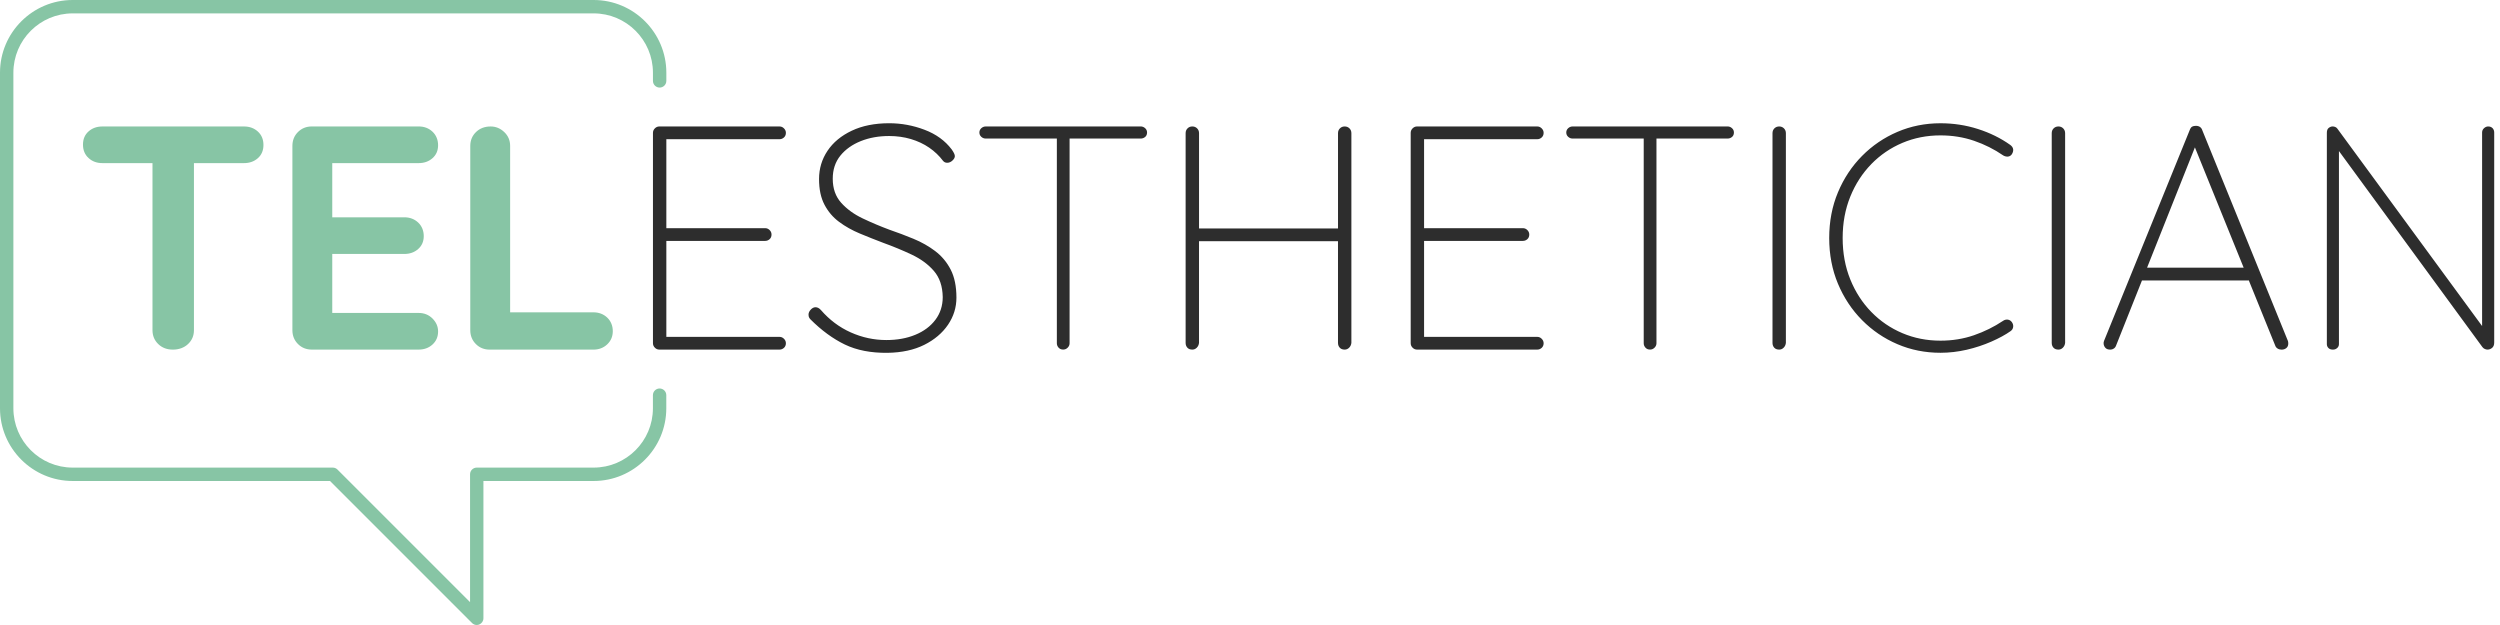 <svg xmlns="http://www.w3.org/2000/svg" fill="none" viewBox="0 0 224 56" height="56" width="224">
<path fill="#87C5A5" d="M21.859 11.332H9.177C8.681 11.332 8.267 11.479 7.934 11.775C7.6 12.071 7.435 12.466 7.435 12.96C7.435 13.454 7.602 13.856 7.934 14.159C8.267 14.465 8.681 14.615 9.177 14.615H13.663V29.583C13.663 30.079 13.834 30.492 14.177 30.826C14.52 31.159 14.958 31.326 15.491 31.326C16.023 31.326 16.496 31.159 16.849 30.826C17.201 30.494 17.377 30.079 17.377 29.583V14.615H21.863C22.357 14.615 22.771 14.468 23.106 14.172C23.438 13.878 23.605 13.481 23.605 12.987C23.605 12.493 23.438 12.093 23.106 11.788C22.771 11.482 22.359 11.332 21.863 11.332H21.859ZM37.51 14.615C38.004 14.615 38.419 14.468 38.753 14.172C39.086 13.878 39.253 13.492 39.253 13.014C39.253 12.536 39.086 12.115 38.753 11.8C38.42 11.486 38.006 11.33 37.51 11.33H27.942C27.445 11.33 27.033 11.497 26.698 11.829C26.366 12.162 26.199 12.576 26.199 13.072V29.581C26.199 30.078 26.366 30.49 26.698 30.824C27.031 31.157 27.445 31.324 27.942 31.324H37.51C38.004 31.324 38.419 31.172 38.753 30.868C39.086 30.564 39.253 30.174 39.253 29.698C39.253 29.26 39.086 28.874 38.753 28.54C38.42 28.207 38.006 28.04 37.51 28.04H29.77V22.755H36.225C36.719 22.755 37.134 22.608 37.468 22.312C37.801 22.017 37.968 21.632 37.968 21.154C37.968 20.676 37.801 20.255 37.468 19.94C37.134 19.626 36.721 19.47 36.225 19.47H29.77V14.614H37.51V14.615ZM54.406 28.455C54.072 28.14 53.659 27.984 53.163 27.984H45.708V13.074C45.708 12.58 45.532 12.166 45.179 11.831C44.827 11.499 44.421 11.332 43.965 11.332C43.431 11.332 42.993 11.499 42.651 11.831C42.308 12.164 42.137 12.578 42.137 13.074V29.583C42.137 30.079 42.304 30.492 42.637 30.826C42.969 31.159 43.384 31.326 43.88 31.326H53.163C53.659 31.326 54.072 31.17 54.406 30.855C54.739 30.541 54.906 30.147 54.906 29.67C54.906 29.194 54.739 28.771 54.406 28.456V28.455Z"></path>
<path fill="#2D2D2D" d="M69.843 12.473C69.996 12.473 70.129 12.42 70.243 12.316C70.358 12.213 70.416 12.073 70.416 11.902C70.416 11.749 70.358 11.617 70.243 11.502C70.129 11.388 69.996 11.331 69.843 11.331H59.075C58.923 11.331 58.79 11.388 58.676 11.502C58.561 11.617 58.505 11.749 58.505 11.902V30.753C58.505 30.906 58.561 31.039 58.676 31.153C58.79 31.268 58.923 31.324 59.075 31.324H69.843C69.996 31.324 70.129 31.271 70.243 31.168C70.358 31.062 70.416 30.924 70.416 30.753C70.416 30.601 70.358 30.468 70.243 30.354C70.129 30.239 69.996 30.183 69.843 30.183H59.704V21.585H68.558C68.711 21.585 68.844 21.532 68.958 21.429C69.073 21.325 69.129 21.185 69.129 21.014C69.129 20.862 69.073 20.729 68.958 20.614C68.844 20.5 68.711 20.444 68.558 20.444H59.704V12.475H69.843V12.473ZM83.797 22.499C83.216 22.061 82.569 21.694 81.854 21.399C81.14 21.105 80.422 20.832 79.699 20.585C78.879 20.28 78.08 19.942 77.3 19.571C76.519 19.201 75.877 18.733 75.372 18.172C74.867 17.61 74.614 16.891 74.614 16.015C74.614 15.197 74.843 14.506 75.299 13.943C75.755 13.381 76.366 12.949 77.127 12.643C77.889 12.338 78.736 12.187 79.67 12.187C80.355 12.187 81.002 12.278 81.613 12.458C82.221 12.64 82.77 12.896 83.255 13.229C83.741 13.563 84.155 13.957 84.499 14.414C84.593 14.528 84.717 14.584 84.869 14.584C85.04 14.584 85.198 14.517 85.34 14.384C85.484 14.252 85.554 14.117 85.554 13.985C85.554 13.852 85.458 13.652 85.269 13.385C84.678 12.604 83.87 12.018 82.841 11.628C81.812 11.237 80.757 11.042 79.672 11.042C78.376 11.042 77.258 11.266 76.315 11.713C75.372 12.16 74.648 12.76 74.145 13.512C73.64 14.265 73.387 15.108 73.387 16.04C73.387 16.972 73.549 17.721 73.872 18.339C74.196 18.959 74.634 19.471 75.186 19.882C75.739 20.293 76.357 20.638 77.044 20.925C77.729 21.21 78.425 21.487 79.128 21.754C80.022 22.077 80.875 22.43 81.685 22.812C82.494 23.193 83.157 23.678 83.67 24.269C84.184 24.86 84.451 25.639 84.469 26.612C84.469 27.393 84.249 28.073 83.812 28.654C83.374 29.236 82.774 29.683 82.012 29.997C81.251 30.312 80.384 30.468 79.414 30.468C78.309 30.468 77.247 30.239 76.228 29.783C75.208 29.327 74.32 28.66 73.558 27.784C73.405 27.613 73.244 27.528 73.073 27.528C72.92 27.528 72.777 27.599 72.644 27.742C72.511 27.886 72.444 28.033 72.444 28.186C72.444 28.3 72.462 28.391 72.5 28.456C72.538 28.523 72.577 28.576 72.615 28.613C73.605 29.603 74.634 30.355 75.699 30.87C76.766 31.384 78.041 31.631 79.526 31.613C80.802 31.593 81.898 31.355 82.812 30.899C83.726 30.443 84.435 29.841 84.94 29.1C85.444 28.356 85.696 27.548 85.696 26.672C85.696 25.663 85.525 24.825 85.182 24.158C84.838 23.491 84.377 22.939 83.797 22.501V22.499ZM102.205 11.331H88.324C88.171 11.331 88.039 11.384 87.924 11.488C87.81 11.593 87.753 11.72 87.753 11.873C87.753 12.026 87.81 12.155 87.924 12.258C88.039 12.364 88.171 12.415 88.324 12.415H94.694V30.752C94.694 30.904 94.747 31.037 94.85 31.151C94.954 31.266 95.094 31.322 95.264 31.322C95.417 31.322 95.55 31.266 95.664 31.151C95.779 31.037 95.835 30.904 95.835 30.752V12.415H102.205C102.358 12.415 102.49 12.367 102.605 12.271C102.719 12.176 102.776 12.042 102.776 11.871C102.776 11.718 102.719 11.591 102.605 11.486C102.49 11.382 102.358 11.329 102.205 11.329V11.331ZM120.486 11.331C120.315 11.331 120.171 11.388 120.057 11.502C119.942 11.617 119.886 11.758 119.886 11.931V20.471H107.434V11.931C107.434 11.76 107.375 11.617 107.261 11.502C107.146 11.388 107.005 11.331 106.832 11.331C106.659 11.331 106.518 11.388 106.403 11.502C106.289 11.617 106.232 11.758 106.232 11.931V30.724C106.232 30.895 106.285 31.039 106.389 31.153C106.492 31.268 106.641 31.324 106.832 31.324C106.985 31.324 107.117 31.268 107.232 31.153C107.346 31.039 107.412 30.897 107.432 30.724V21.612H119.884V30.724C119.884 30.895 119.937 31.039 120.041 31.153C120.144 31.268 120.293 31.324 120.484 31.324C120.637 31.324 120.769 31.268 120.884 31.153C120.998 31.039 121.064 30.897 121.084 30.724V11.931C121.084 11.76 121.026 11.617 120.913 11.502C120.798 11.388 120.655 11.331 120.484 11.331H120.486ZM137.736 12.473C137.889 12.473 138.021 12.42 138.136 12.316C138.25 12.213 138.309 12.073 138.309 11.902C138.309 11.749 138.25 11.617 138.136 11.502C138.021 11.388 137.889 11.331 137.736 11.331H126.968C126.816 11.331 126.683 11.388 126.568 11.502C126.454 11.617 126.398 11.749 126.398 11.902V30.753C126.398 30.906 126.454 31.039 126.568 31.153C126.683 31.268 126.816 31.324 126.968 31.324H137.736C137.889 31.324 138.021 31.271 138.136 31.168C138.25 31.062 138.309 30.924 138.309 30.753C138.309 30.601 138.25 30.468 138.136 30.354C138.021 30.239 137.889 30.183 137.736 30.183H127.597V21.585H136.451C136.604 21.585 136.737 21.532 136.851 21.429C136.966 21.325 137.022 21.185 137.022 21.014C137.022 20.862 136.966 20.729 136.851 20.614C136.737 20.5 136.604 20.444 136.451 20.444H127.597V12.475H137.736V12.473ZM154.788 11.331H140.907C140.755 11.331 140.622 11.384 140.508 11.488C140.393 11.593 140.337 11.72 140.337 11.873C140.337 12.026 140.393 12.155 140.508 12.258C140.622 12.364 140.755 12.415 140.907 12.415H147.277V30.752C147.277 30.904 147.33 31.037 147.434 31.151C147.537 31.266 147.677 31.322 147.848 31.322C148.001 31.322 148.133 31.266 148.248 31.151C148.362 31.037 148.419 30.904 148.419 30.752V12.415H154.788C154.941 12.415 155.074 12.367 155.188 12.271C155.303 12.176 155.359 12.042 155.359 11.871C155.359 11.718 155.303 11.591 155.188 11.486C155.074 11.382 154.941 11.329 154.788 11.329V11.331ZM159.415 11.331C159.245 11.331 159.101 11.388 158.986 11.502C158.872 11.617 158.816 11.758 158.816 11.931V30.724C158.816 30.895 158.868 31.039 158.972 31.153C159.076 31.268 159.225 31.324 159.415 31.324C159.568 31.324 159.701 31.268 159.815 31.153C159.93 31.039 159.995 30.897 160.015 30.724V11.931C160.015 11.76 159.957 11.617 159.842 11.502C159.728 11.388 159.586 11.331 159.414 11.331H159.415ZM167.67 14.701C168.469 13.883 169.398 13.249 170.454 12.802C171.51 12.354 172.648 12.131 173.867 12.131C174.934 12.131 175.939 12.293 176.88 12.616C177.823 12.94 178.694 13.378 179.494 13.93C179.626 14.007 179.764 14.039 179.908 14.03C180.05 14.021 180.17 13.948 180.264 13.816C180.359 13.663 180.397 13.516 180.379 13.372C180.359 13.229 180.273 13.101 180.122 12.987C179.266 12.378 178.299 11.902 177.224 11.559C176.148 11.215 175.028 11.044 173.867 11.044C172.497 11.044 171.21 11.302 170.011 11.815C168.811 12.329 167.753 13.049 166.839 13.972C165.925 14.895 165.205 15.982 164.682 17.229C164.159 18.475 163.897 19.842 163.897 21.327C163.897 22.812 164.159 24.178 164.682 25.425C165.205 26.672 165.925 27.758 166.839 28.682C167.753 29.605 168.809 30.325 170.011 30.839C171.21 31.353 172.495 31.609 173.867 31.609C174.648 31.609 175.428 31.518 176.21 31.339C176.991 31.157 177.727 30.915 178.423 30.61C179.117 30.305 179.693 29.992 180.151 29.667C180.284 29.572 180.36 29.449 180.38 29.296C180.399 29.143 180.36 29.002 180.266 28.867C180.17 28.734 180.046 28.658 179.895 28.638C179.742 28.62 179.599 28.658 179.466 28.753C178.667 29.285 177.8 29.714 176.867 30.037C175.933 30.361 174.934 30.523 173.869 30.523C172.649 30.523 171.513 30.299 170.456 29.852C169.398 29.405 168.471 28.771 167.672 27.953C166.872 27.135 166.243 26.163 165.787 25.04C165.331 23.916 165.102 22.679 165.102 21.327C165.102 19.975 165.331 18.737 165.787 17.614C166.243 16.491 166.872 15.52 167.672 14.701H167.67ZM184.435 11.331C184.264 11.331 184.121 11.388 184.006 11.502C183.892 11.617 183.835 11.758 183.835 11.931V30.724C183.835 30.895 183.888 31.039 183.991 31.153C184.095 31.268 184.244 31.324 184.435 31.324C184.588 31.324 184.72 31.268 184.835 31.153C184.949 31.039 185.015 30.897 185.035 30.724V11.931C185.035 11.76 184.976 11.617 184.862 11.502C184.747 11.388 184.606 11.331 184.433 11.331H184.435ZM197.316 11.646C197.278 11.531 197.211 11.442 197.116 11.375C197.02 11.308 196.897 11.275 196.746 11.275C196.613 11.275 196.502 11.299 196.417 11.346C196.331 11.393 196.26 11.493 196.202 11.646L188.518 30.553C188.48 30.668 188.471 30.762 188.489 30.839C188.508 30.971 188.566 31.086 188.66 31.182C188.755 31.279 188.898 31.326 189.089 31.326C189.204 31.326 189.307 31.293 189.404 31.226C189.498 31.159 189.565 31.07 189.603 30.955L191.921 25.129H201.485L201.471 25.069L203.857 30.957C203.895 31.072 203.966 31.162 204.071 31.228C204.175 31.295 204.295 31.328 204.428 31.328C204.598 31.328 204.742 31.28 204.857 31.184C204.971 31.09 205.029 30.955 205.029 30.784C205.029 30.69 205.02 30.613 205 30.555L197.316 11.648V11.646ZM192.377 23.984L196.664 13.205L201.033 23.984H192.377ZM223.337 11.488C223.241 11.384 223.108 11.331 222.937 11.331C222.805 11.331 222.681 11.384 222.567 11.488C222.452 11.593 222.396 11.72 222.396 11.873V29.212L209.429 11.529C209.373 11.453 209.305 11.4 209.229 11.373C209.153 11.344 209.076 11.329 209 11.329C208.886 11.329 208.771 11.373 208.657 11.459C208.542 11.544 208.486 11.691 208.486 11.902V30.839C208.486 30.971 208.533 31.086 208.628 31.182C208.722 31.279 208.857 31.326 209.027 31.326C209.18 31.326 209.307 31.279 209.413 31.182C209.516 31.088 209.569 30.973 209.569 30.839V13.534L222.423 31.097C222.479 31.173 222.552 31.23 222.638 31.268C222.723 31.306 222.805 31.324 222.881 31.324C223.034 31.324 223.172 31.271 223.295 31.168C223.419 31.062 223.481 30.906 223.481 30.697V11.875C223.481 11.722 223.434 11.595 223.339 11.489L223.337 11.488Z"></path>
<path fill="#87C5A5" d="M42.719 56C42.562 56 42.41 55.938 42.295 55.824L29.568 43.097H6.513C2.922 43.097 0 40.175 0 36.583V6.513C0 2.922 2.922 0 6.513 0H53.19C56.782 0 59.704 2.922 59.704 6.513V7.248C59.704 7.578 59.435 7.847 59.104 7.847C58.773 7.847 58.504 7.578 58.504 7.248V6.513C58.504 3.584 56.122 1.199 53.192 1.199H6.513C3.584 1.199 1.199 3.582 1.199 6.513V36.583C1.199 39.513 3.582 41.897 6.513 41.897H29.816C29.976 41.897 30.128 41.961 30.239 42.074L42.117 53.952V42.497C42.117 42.166 42.386 41.897 42.717 41.897H53.189C56.118 41.897 58.501 39.515 58.501 36.583V35.407C58.501 35.077 58.77 34.808 59.1 34.808C59.431 34.808 59.7 35.077 59.7 35.407V36.583C59.7 40.175 56.778 43.097 53.187 43.097H43.315V55.398C43.315 55.642 43.168 55.86 42.944 55.953C42.87 55.984 42.791 55.998 42.715 55.998L42.719 56Z"></path>
</svg>
